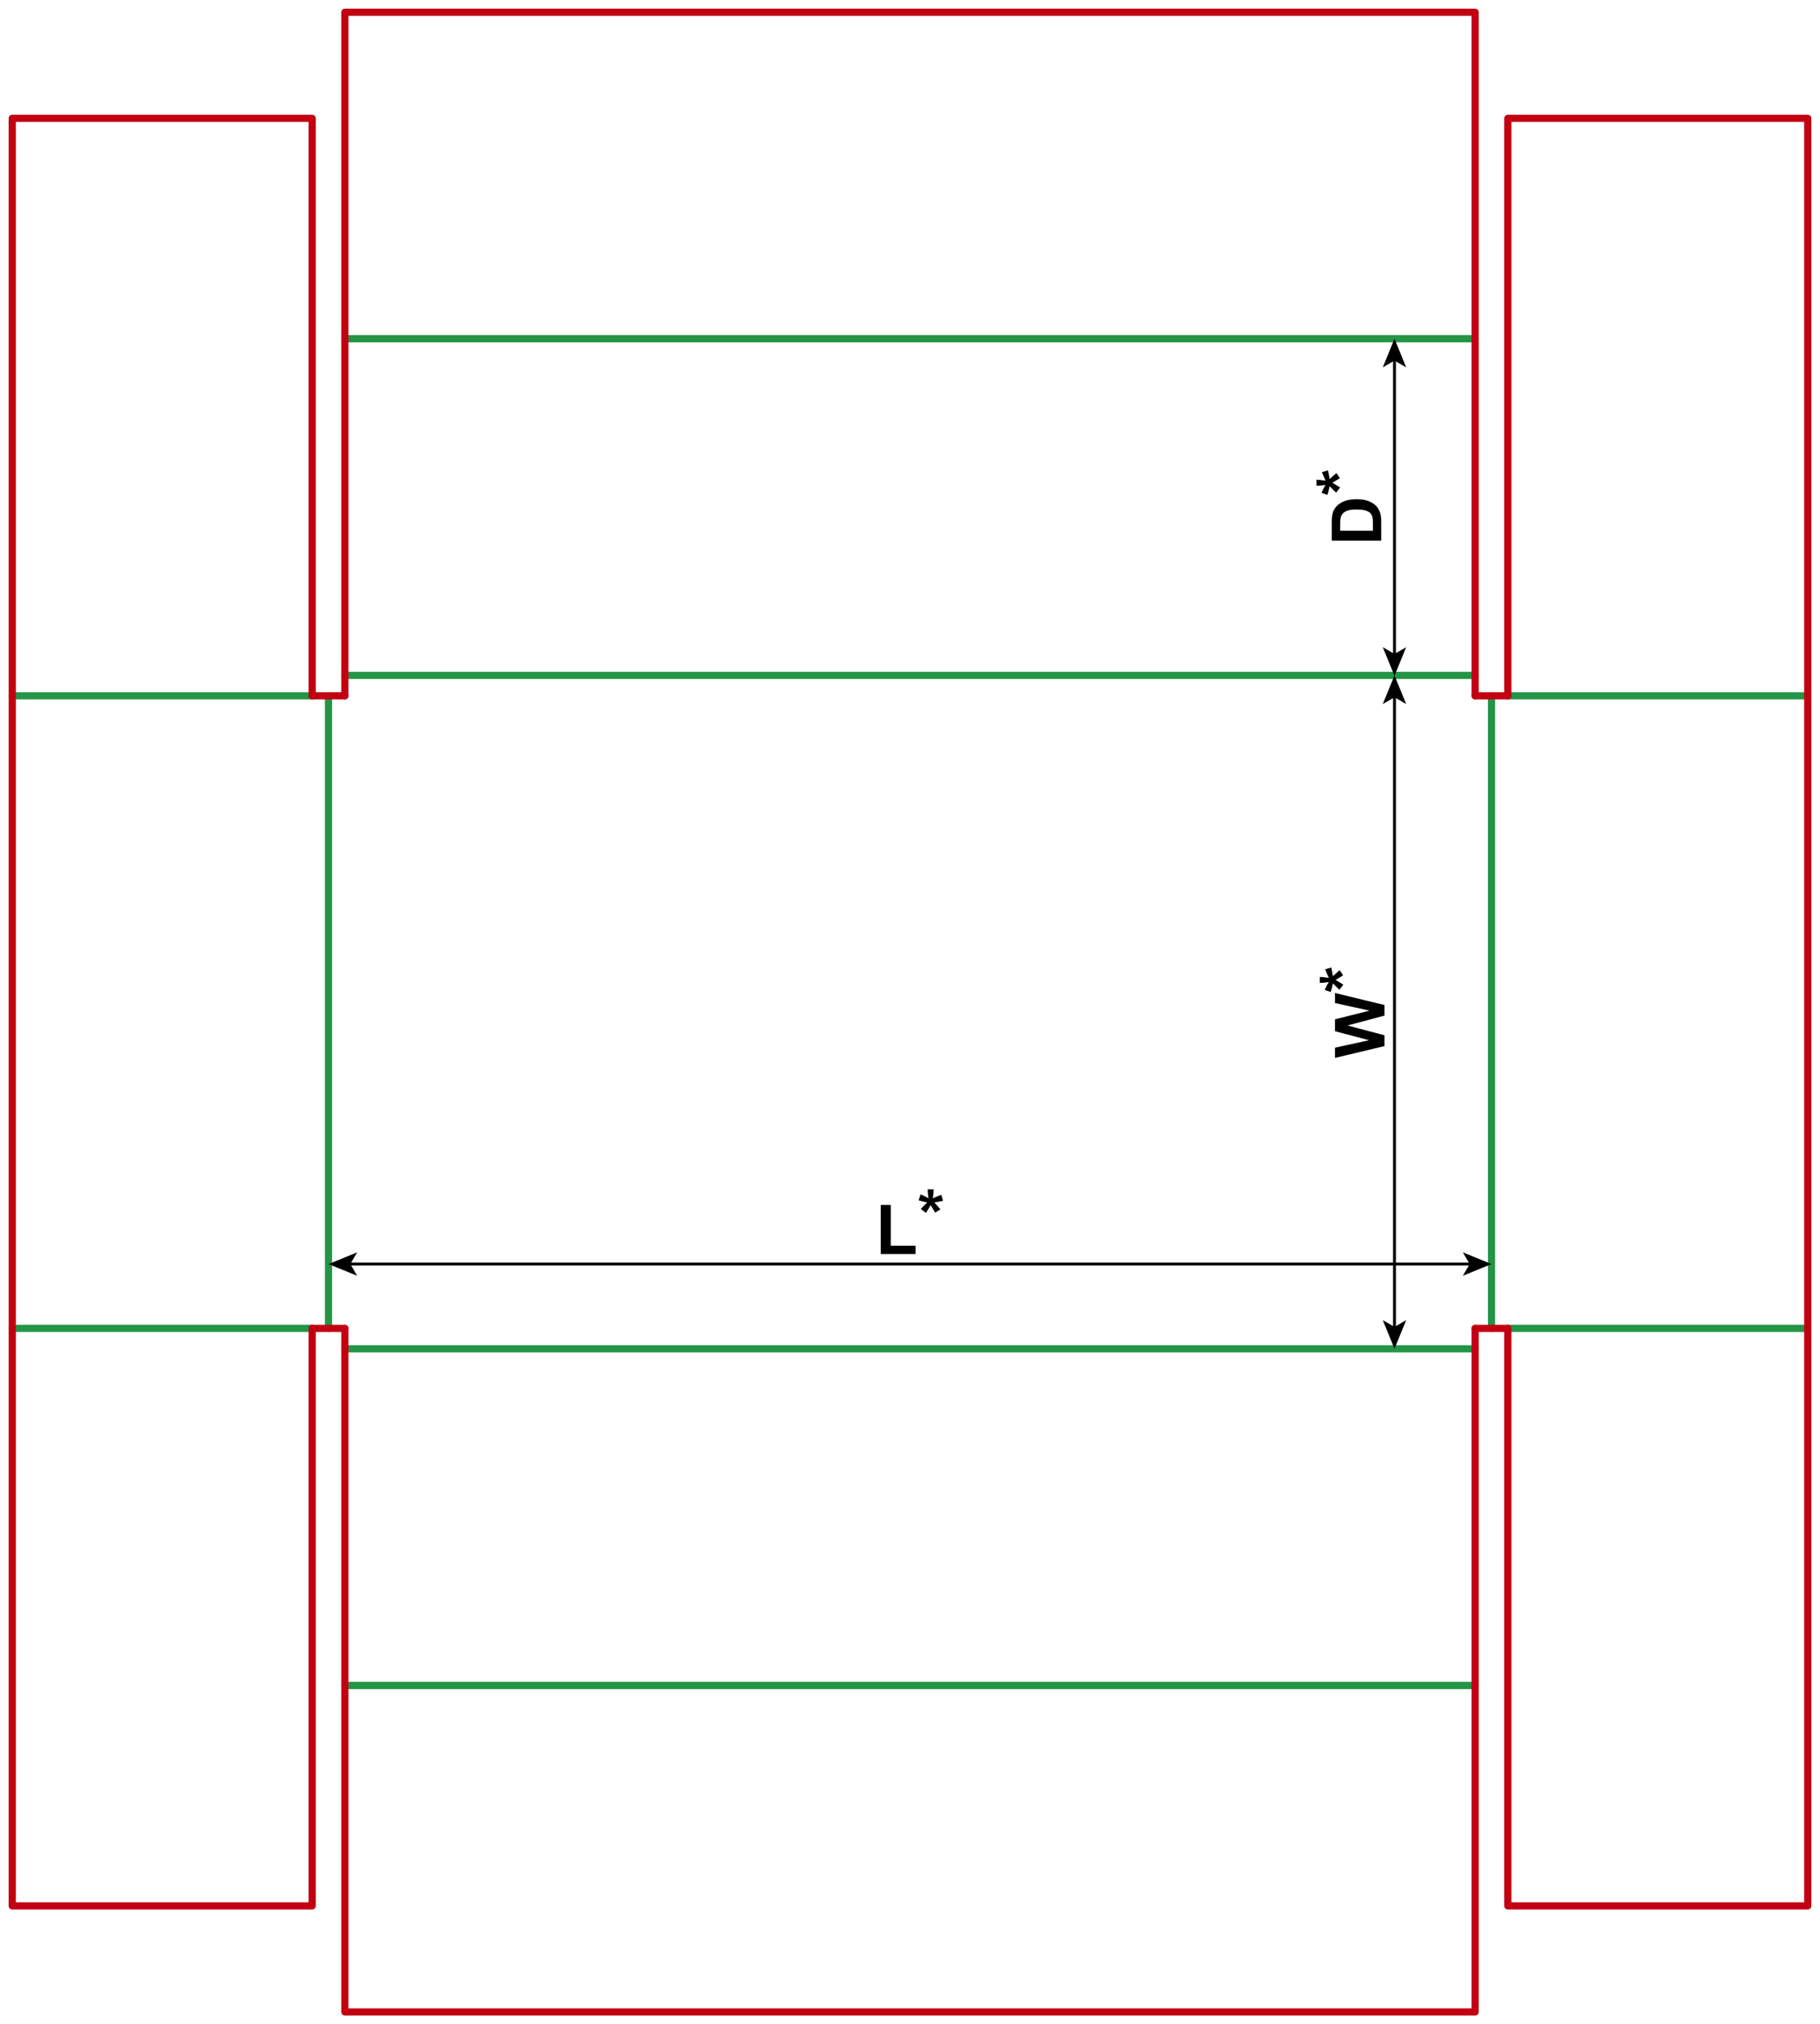 <?xml version="1.0" encoding="utf-8"?>
<!-- Generator: Adobe Illustrator 23.0.1, SVG Export Plug-In . SVG Version: 6.00 Build 0)  -->
<svg version="1.1" id="Layer_1" xmlns="http://www.w3.org/2000/svg" xmlns:xlink="http://www.w3.org/1999/xlink" x="0px" y="0px"
	 viewBox="0 0 1264.25 1405.98" style="enable-background:new 0 0 1264.25 1405.98;" xml:space="preserve">
<style type="text/css">
	.st0{fill:none;stroke:#249446;stroke-width:5;stroke-linecap:round;stroke-linejoin:round;stroke-miterlimit:10;}
	.st1{fill:none;stroke:#C20012;stroke-width:5;stroke-linecap:round;stroke-linejoin:round;stroke-miterlimit:10;}
	.st2{fill:none;stroke:#000000;stroke-width:2;stroke-miterlimit:10;}
</style>
<line class="st0" x1="239.53" y1="469.13" x2="1024.72" y2="469.13"/>
<line class="st0" x1="239.53" y1="235.27" x2="1024.72" y2="235.27"/>
<polyline class="st1" points="239.53,483.31 239.53,8.5 1024.72,8.5 1024.72,483.31 "/>
<line class="st0" x1="239.53" y1="936.85" x2="1024.72" y2="936.85"/>
<line class="st0" x1="239.53" y1="1170.71" x2="1024.72" y2="1170.71"/>
<polyline class="st1" points="239.53,922.68 239.53,1397.48 1024.72,1397.48 1024.72,922.68 "/>
<line class="st0" x1="228.19" y1="483.31" x2="228.19" y2="922.67"/>
<line class="st0" x1="8.5" y1="483.31" x2="216.85" y2="483.31"/>
<line class="st0" x1="8.5" y1="922.67" x2="216.85" y2="922.67"/>
<line class="st1" x1="216.85" y1="483.31" x2="239.53" y2="483.31"/>
<line class="st1" x1="216.85" y1="922.67" x2="239.53" y2="922.67"/>
<polyline class="st1" points="8.5,483.31 8.5,82.2 216.85,82.2 216.85,483.31 "/>
<polyline class="st1" points="8.5,922.67 8.5,1323.78 216.85,1323.78 216.85,922.67 "/>
<line class="st1" x1="8.5" y1="483.31" x2="8.5" y2="922.67"/>
<line class="st0" x1="1036.06" y1="483.31" x2="1036.06" y2="922.67"/>
<line class="st0" x1="1255.75" y1="483.31" x2="1047.4" y2="483.31"/>
<line class="st0" x1="1255.75" y1="922.67" x2="1047.4" y2="922.67"/>
<line class="st1" x1="1047.4" y1="483.31" x2="1024.72" y2="483.31"/>
<line class="st1" x1="1047.4" y1="922.67" x2="1024.72" y2="922.67"/>
<polyline class="st1" points="1255.75,483.31 1255.75,82.2 1047.4,82.2 1047.4,483.31 "/>
<polyline class="st1" points="1255.75,922.67 1255.75,1323.78 1047.4,1323.78 1047.4,922.67 "/>
<line class="st1" x1="1255.75" y1="483.31" x2="1255.75" y2="922.67"/>
<g>
	<g>
		<line class="st2" x1="242.31" y1="878" x2="1021.94" y2="878"/>
		<g>
			<polygon points="228.19,878 248.09,886.13 243.37,878 248.09,869.87 			"/>
		</g>
		<g>
			<polygon points="1036.06,878 1016.16,886.13 1020.89,878 1016.16,869.87 			"/>
		</g>
	</g>
</g>
<g>
	<g>
		<line class="st2" x1="968.67" y1="922.73" x2="968.67" y2="483.25"/>
		<g>
			<polygon points="968.67,936.85 976.8,916.95 968.67,921.67 960.54,916.95 			"/>
		</g>
		<g>
			<polygon points="968.67,469.13 976.8,489.03 968.67,484.31 960.54,489.03 			"/>
		</g>
	</g>
</g>
<g>
	<g>
		<line class="st2" x1="968.67" y1="249.39" x2="968.67" y2="455.3"/>
		<g>
			<polygon points="968.67,235.27 960.54,255.17 968.67,250.45 976.8,255.17 			"/>
		</g>
		<g>
			<polygon points="968.67,469.42 960.54,449.52 968.67,454.24 976.8,449.52 			"/>
		</g>
	</g>
</g>
<g>
	<path d="M611.81,871.04v-34.08h6.94v28.29h17.25v5.79H611.81z"/>
	<path d="M643.19,842.48l-3.54-2.74c1.13-1.27,2.3-2.48,3.52-3.63c0.48-0.47,0.79-0.77,0.91-0.89c-0.39-0.06-1.51-0.32-3.35-0.77
		c-1.33-0.33-2.2-0.57-2.63-0.73l1.38-4.13c2.05,0.83,3.88,1.74,5.48,2.74c-0.38-2.55-0.56-4.63-0.56-6.23h4.17
		c0,1.14-0.21,3.23-0.63,6.28c0.31-0.13,0.98-0.43,2.02-0.91c1.41-0.64,2.7-1.19,3.89-1.64l1.24,4.24
		c-1.73,0.39-3.74,0.77-6.02,1.15l2.81,3.16c0.56,0.64,1.01,1.16,1.34,1.57l-3.59,2.37l-3.16-5.23
		C645.52,838.77,644.42,840.57,643.19,842.48z"/>
</g>
<g>
	<path d="M961.71,726.61l-34.36,8.2v-7.1l23.6-5.18l-23.6-6.28V708l24-6.02l-24-5.27v-6.98l34.36,8.34v7.36l-25.69,6.84l25.69,6.82
		V726.61z"/>
	<path d="M933.15,683.93l-2.74,3.54c-1.27-1.13-2.48-2.3-3.63-3.52c-0.47-0.48-0.77-0.79-0.89-0.91c-0.06,0.39-0.32,1.51-0.77,3.35
		c-0.33,1.33-0.57,2.2-0.73,2.63l-4.13-1.38c0.83-2.05,1.74-3.88,2.74-5.48c-2.55,0.38-4.63,0.56-6.23,0.56v-4.17
		c1.14,0,3.23,0.21,6.28,0.63c-0.13-0.31-0.43-0.98-0.91-2.02c-0.64-1.41-1.19-2.7-1.64-3.89l4.24-1.24
		c0.39,1.73,0.77,3.74,1.15,6.02l3.16-2.81c0.64-0.56,1.16-1.01,1.57-1.34l2.37,3.59l-5.23,3.16
		C929.44,681.61,931.24,682.7,933.15,683.93z"/>
</g>
<g>
	<path d="M925.09,375.55v-12.68c0-2.86,0.22-5.04,0.66-6.54c0.59-2.02,1.65-3.74,3.16-5.18s3.37-2.53,5.57-3.28s4.9-1.13,8.12-1.13
		c2.83,0,5.27,0.35,7.31,1.05c2.5,0.86,4.52,2.09,6.07,3.68c1.17,1.2,2.09,2.83,2.74,4.88c0.48,1.53,0.73,3.58,0.73,6.14v13.05
		H925.09z M930.91,368.61h22.76v-5.18c0-1.94-0.11-3.34-0.33-4.2c-0.28-1.13-0.76-2.06-1.43-2.8s-1.78-1.35-3.32-1.82
		s-3.64-0.7-6.29-0.7s-4.7,0.23-6.12,0.7s-2.53,1.13-3.33,1.97s-1.34,1.91-1.62,3.21c-0.22,0.97-0.33,2.87-0.33,5.7V368.61z"/>
	<path d="M930.89,338.61l-2.74,3.54c-1.27-1.13-2.48-2.3-3.63-3.52c-0.47-0.48-0.77-0.79-0.89-0.91c-0.06,0.39-0.32,1.51-0.77,3.35
		c-0.33,1.33-0.57,2.2-0.73,2.63l-4.13-1.38c0.83-2.05,1.74-3.88,2.74-5.48c-2.55,0.38-4.63,0.56-6.23,0.56v-4.17
		c1.14,0,3.23,0.21,6.28,0.63c-0.13-0.31-0.43-0.98-0.91-2.02c-0.64-1.41-1.19-2.7-1.64-3.89l4.24-1.24
		c0.39,1.73,0.77,3.74,1.15,6.02l3.16-2.81c0.64-0.56,1.16-1.01,1.57-1.34l2.37,3.59l-5.23,3.16
		C927.19,336.28,928.99,337.37,930.89,338.61z"/>
</g>
</svg>
